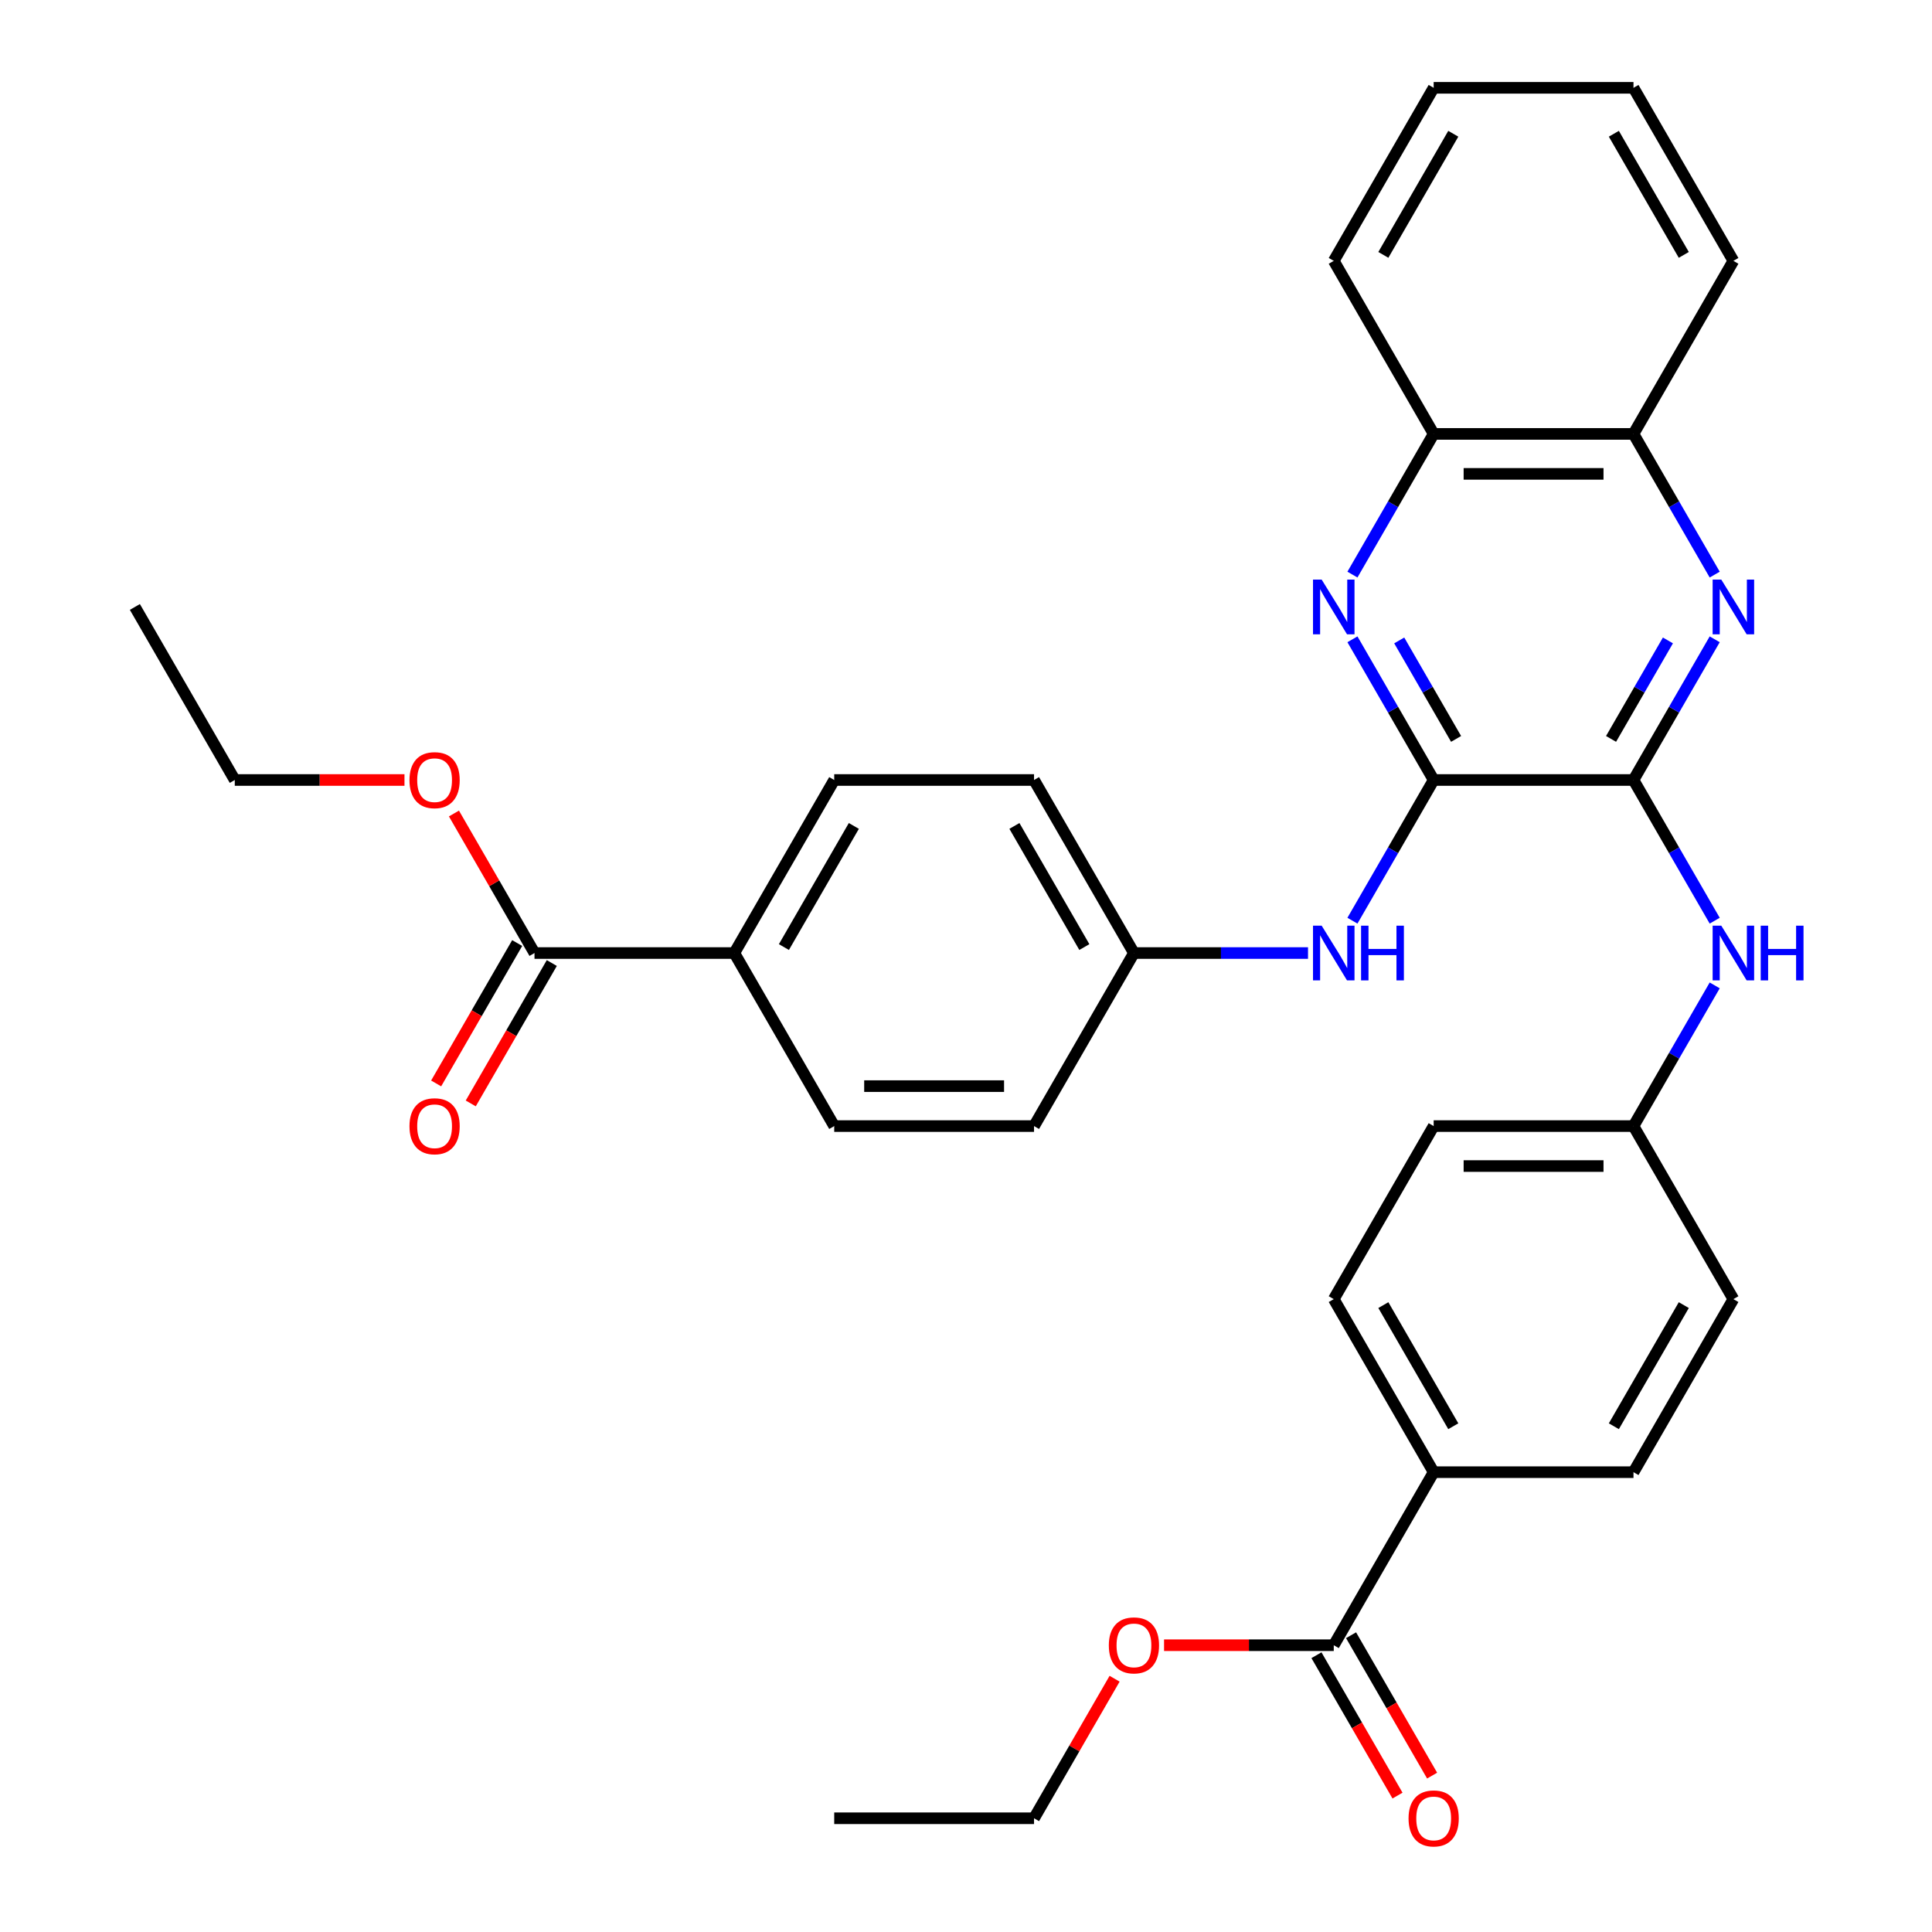 <?xml version='1.0' encoding='iso-8859-1'?>
<svg version='1.1' baseProfile='full'
              xmlns='http://www.w3.org/2000/svg'
                      xmlns:rdkit='http://www.rdkit.org/xml'
                      xmlns:xlink='http://www.w3.org/1999/xlink'
                  xml:space='preserve'
width='1000px' height='1000px' viewBox='0 0 1000 1000'>
<!-- END OF HEADER -->
<rect style='opacity:1.0;fill:#FFFFFF;stroke:none' width='1000' height='1000' x='0' y='0'> </rect>
<path class='bond-0' d='M 845.487,403.725 L 742.063,403.725' style='fill:none;fill-rule:evenodd;stroke:#000000;stroke-width:6px;stroke-linecap:butt;stroke-linejoin:miter;stroke-opacity:1' />
<path class='bond-1' d='M 845.487,403.725 L 866.508,367.314' style='fill:none;fill-rule:evenodd;stroke:#000000;stroke-width:6px;stroke-linecap:butt;stroke-linejoin:miter;stroke-opacity:1' />
<path class='bond-1' d='M 866.508,367.314 L 887.53,330.903' style='fill:none;fill-rule:evenodd;stroke:#0000FF;stroke-width:6px;stroke-linecap:butt;stroke-linejoin:miter;stroke-opacity:1' />
<path class='bond-1' d='M 833.88,382.459 L 848.595,356.971' style='fill:none;fill-rule:evenodd;stroke:#000000;stroke-width:6px;stroke-linecap:butt;stroke-linejoin:miter;stroke-opacity:1' />
<path class='bond-1' d='M 848.595,356.971 L 863.31,331.484' style='fill:none;fill-rule:evenodd;stroke:#0000FF;stroke-width:6px;stroke-linecap:butt;stroke-linejoin:miter;stroke-opacity:1' />
<path class='bond-4' d='M 845.487,403.725 L 866.508,440.136' style='fill:none;fill-rule:evenodd;stroke:#000000;stroke-width:6px;stroke-linecap:butt;stroke-linejoin:miter;stroke-opacity:1' />
<path class='bond-4' d='M 866.508,440.136 L 887.53,476.547' style='fill:none;fill-rule:evenodd;stroke:#0000FF;stroke-width:6px;stroke-linecap:butt;stroke-linejoin:miter;stroke-opacity:1' />
<path class='bond-2' d='M 742.063,403.725 L 721.041,367.314' style='fill:none;fill-rule:evenodd;stroke:#000000;stroke-width:6px;stroke-linecap:butt;stroke-linejoin:miter;stroke-opacity:1' />
<path class='bond-2' d='M 721.041,367.314 L 700.019,330.903' style='fill:none;fill-rule:evenodd;stroke:#0000FF;stroke-width:6px;stroke-linecap:butt;stroke-linejoin:miter;stroke-opacity:1' />
<path class='bond-2' d='M 753.67,382.459 L 738.954,356.971' style='fill:none;fill-rule:evenodd;stroke:#000000;stroke-width:6px;stroke-linecap:butt;stroke-linejoin:miter;stroke-opacity:1' />
<path class='bond-2' d='M 738.954,356.971 L 724.239,331.484' style='fill:none;fill-rule:evenodd;stroke:#0000FF;stroke-width:6px;stroke-linecap:butt;stroke-linejoin:miter;stroke-opacity:1' />
<path class='bond-3' d='M 742.063,403.725 L 721.041,440.136' style='fill:none;fill-rule:evenodd;stroke:#000000;stroke-width:6px;stroke-linecap:butt;stroke-linejoin:miter;stroke-opacity:1' />
<path class='bond-3' d='M 721.041,440.136 L 700.019,476.547' style='fill:none;fill-rule:evenodd;stroke:#0000FF;stroke-width:6px;stroke-linecap:butt;stroke-linejoin:miter;stroke-opacity:1' />
<path class='bond-7' d='M 887.53,297.412 L 866.508,261.001' style='fill:none;fill-rule:evenodd;stroke:#0000FF;stroke-width:6px;stroke-linecap:butt;stroke-linejoin:miter;stroke-opacity:1' />
<path class='bond-7' d='M 866.508,261.001 L 845.487,224.59' style='fill:none;fill-rule:evenodd;stroke:#000000;stroke-width:6px;stroke-linecap:butt;stroke-linejoin:miter;stroke-opacity:1' />
<path class='bond-33' d='M 700.019,297.412 L 721.041,261.001' style='fill:none;fill-rule:evenodd;stroke:#0000FF;stroke-width:6px;stroke-linecap:butt;stroke-linejoin:miter;stroke-opacity:1' />
<path class='bond-33' d='M 721.041,261.001 L 742.063,224.59' style='fill:none;fill-rule:evenodd;stroke:#000000;stroke-width:6px;stroke-linecap:butt;stroke-linejoin:miter;stroke-opacity:1' />
<path class='bond-14' d='M 677.025,493.292 L 631.976,493.292' style='fill:none;fill-rule:evenodd;stroke:#0000FF;stroke-width:6px;stroke-linecap:butt;stroke-linejoin:miter;stroke-opacity:1' />
<path class='bond-14' d='M 631.976,493.292 L 586.927,493.292' style='fill:none;fill-rule:evenodd;stroke:#000000;stroke-width:6px;stroke-linecap:butt;stroke-linejoin:miter;stroke-opacity:1' />
<path class='bond-13' d='M 887.53,510.038 L 866.508,546.449' style='fill:none;fill-rule:evenodd;stroke:#0000FF;stroke-width:6px;stroke-linecap:butt;stroke-linejoin:miter;stroke-opacity:1' />
<path class='bond-13' d='M 866.508,546.449 L 845.487,582.86' style='fill:none;fill-rule:evenodd;stroke:#000000;stroke-width:6px;stroke-linecap:butt;stroke-linejoin:miter;stroke-opacity:1' />
<path class='bond-5' d='M 276.656,493.292 L 380.08,493.292' style='fill:none;fill-rule:evenodd;stroke:#000000;stroke-width:6px;stroke-linecap:butt;stroke-linejoin:miter;stroke-opacity:1' />
<path class='bond-11' d='M 267.699,488.121 L 246.724,524.452' style='fill:none;fill-rule:evenodd;stroke:#000000;stroke-width:6px;stroke-linecap:butt;stroke-linejoin:miter;stroke-opacity:1' />
<path class='bond-11' d='M 246.724,524.452 L 225.748,560.783' style='fill:none;fill-rule:evenodd;stroke:#FF0000;stroke-width:6px;stroke-linecap:butt;stroke-linejoin:miter;stroke-opacity:1' />
<path class='bond-11' d='M 285.613,498.464 L 264.637,534.795' style='fill:none;fill-rule:evenodd;stroke:#000000;stroke-width:6px;stroke-linecap:butt;stroke-linejoin:miter;stroke-opacity:1' />
<path class='bond-11' d='M 264.637,534.795 L 243.661,571.126' style='fill:none;fill-rule:evenodd;stroke:#FF0000;stroke-width:6px;stroke-linecap:butt;stroke-linejoin:miter;stroke-opacity:1' />
<path class='bond-20' d='M 276.656,493.292 L 255.807,457.181' style='fill:none;fill-rule:evenodd;stroke:#000000;stroke-width:6px;stroke-linecap:butt;stroke-linejoin:miter;stroke-opacity:1' />
<path class='bond-20' d='M 255.807,457.181 L 234.959,421.07' style='fill:none;fill-rule:evenodd;stroke:#FF0000;stroke-width:6px;stroke-linecap:butt;stroke-linejoin:miter;stroke-opacity:1' />
<path class='bond-6' d='M 690.351,851.563 L 742.063,761.995' style='fill:none;fill-rule:evenodd;stroke:#000000;stroke-width:6px;stroke-linecap:butt;stroke-linejoin:miter;stroke-opacity:1' />
<path class='bond-12' d='M 681.394,856.734 L 702.37,893.065' style='fill:none;fill-rule:evenodd;stroke:#000000;stroke-width:6px;stroke-linecap:butt;stroke-linejoin:miter;stroke-opacity:1' />
<path class='bond-12' d='M 702.37,893.065 L 723.346,929.396' style='fill:none;fill-rule:evenodd;stroke:#FF0000;stroke-width:6px;stroke-linecap:butt;stroke-linejoin:miter;stroke-opacity:1' />
<path class='bond-12' d='M 699.308,846.391 L 720.283,882.722' style='fill:none;fill-rule:evenodd;stroke:#000000;stroke-width:6px;stroke-linecap:butt;stroke-linejoin:miter;stroke-opacity:1' />
<path class='bond-12' d='M 720.283,882.722 L 741.259,919.053' style='fill:none;fill-rule:evenodd;stroke:#FF0000;stroke-width:6px;stroke-linecap:butt;stroke-linejoin:miter;stroke-opacity:1' />
<path class='bond-19' d='M 690.351,851.563 L 646.432,851.563' style='fill:none;fill-rule:evenodd;stroke:#000000;stroke-width:6px;stroke-linecap:butt;stroke-linejoin:miter;stroke-opacity:1' />
<path class='bond-19' d='M 646.432,851.563 L 602.513,851.563' style='fill:none;fill-rule:evenodd;stroke:#FF0000;stroke-width:6px;stroke-linecap:butt;stroke-linejoin:miter;stroke-opacity:1' />
<path class='bond-8' d='M 845.487,224.59 L 742.063,224.59' style='fill:none;fill-rule:evenodd;stroke:#000000;stroke-width:6px;stroke-linecap:butt;stroke-linejoin:miter;stroke-opacity:1' />
<path class='bond-8' d='M 829.973,245.274 L 757.576,245.274' style='fill:none;fill-rule:evenodd;stroke:#000000;stroke-width:6px;stroke-linecap:butt;stroke-linejoin:miter;stroke-opacity:1' />
<path class='bond-25' d='M 845.487,224.59 L 897.198,135.022' style='fill:none;fill-rule:evenodd;stroke:#000000;stroke-width:6px;stroke-linecap:butt;stroke-linejoin:miter;stroke-opacity:1' />
<path class='bond-26' d='M 742.063,224.59 L 690.351,135.022' style='fill:none;fill-rule:evenodd;stroke:#000000;stroke-width:6px;stroke-linecap:butt;stroke-linejoin:miter;stroke-opacity:1' />
<path class='bond-9' d='M 380.08,493.292 L 431.792,403.725' style='fill:none;fill-rule:evenodd;stroke:#000000;stroke-width:6px;stroke-linecap:butt;stroke-linejoin:miter;stroke-opacity:1' />
<path class='bond-9' d='M 405.75,490.2 L 441.948,427.502' style='fill:none;fill-rule:evenodd;stroke:#000000;stroke-width:6px;stroke-linecap:butt;stroke-linejoin:miter;stroke-opacity:1' />
<path class='bond-36' d='M 380.08,493.292 L 431.792,582.86' style='fill:none;fill-rule:evenodd;stroke:#000000;stroke-width:6px;stroke-linecap:butt;stroke-linejoin:miter;stroke-opacity:1' />
<path class='bond-10' d='M 742.063,761.995 L 690.351,672.427' style='fill:none;fill-rule:evenodd;stroke:#000000;stroke-width:6px;stroke-linecap:butt;stroke-linejoin:miter;stroke-opacity:1' />
<path class='bond-10' d='M 752.22,738.218 L 716.021,675.52' style='fill:none;fill-rule:evenodd;stroke:#000000;stroke-width:6px;stroke-linecap:butt;stroke-linejoin:miter;stroke-opacity:1' />
<path class='bond-34' d='M 742.063,761.995 L 845.487,761.995' style='fill:none;fill-rule:evenodd;stroke:#000000;stroke-width:6px;stroke-linecap:butt;stroke-linejoin:miter;stroke-opacity:1' />
<path class='bond-21' d='M 845.487,582.86 L 897.198,672.427' style='fill:none;fill-rule:evenodd;stroke:#000000;stroke-width:6px;stroke-linecap:butt;stroke-linejoin:miter;stroke-opacity:1' />
<path class='bond-22' d='M 845.487,582.86 L 742.063,582.86' style='fill:none;fill-rule:evenodd;stroke:#000000;stroke-width:6px;stroke-linecap:butt;stroke-linejoin:miter;stroke-opacity:1' />
<path class='bond-22' d='M 829.973,603.545 L 757.576,603.545' style='fill:none;fill-rule:evenodd;stroke:#000000;stroke-width:6px;stroke-linecap:butt;stroke-linejoin:miter;stroke-opacity:1' />
<path class='bond-23' d='M 586.927,493.292 L 535.215,582.86' style='fill:none;fill-rule:evenodd;stroke:#000000;stroke-width:6px;stroke-linecap:butt;stroke-linejoin:miter;stroke-opacity:1' />
<path class='bond-24' d='M 586.927,493.292 L 535.215,403.725' style='fill:none;fill-rule:evenodd;stroke:#000000;stroke-width:6px;stroke-linecap:butt;stroke-linejoin:miter;stroke-opacity:1' />
<path class='bond-24' d='M 561.257,490.2 L 525.059,427.502' style='fill:none;fill-rule:evenodd;stroke:#000000;stroke-width:6px;stroke-linecap:butt;stroke-linejoin:miter;stroke-opacity:1' />
<path class='bond-15' d='M 431.792,403.725 L 535.215,403.725' style='fill:none;fill-rule:evenodd;stroke:#000000;stroke-width:6px;stroke-linecap:butt;stroke-linejoin:miter;stroke-opacity:1' />
<path class='bond-16' d='M 845.487,761.995 L 897.198,672.427' style='fill:none;fill-rule:evenodd;stroke:#000000;stroke-width:6px;stroke-linecap:butt;stroke-linejoin:miter;stroke-opacity:1' />
<path class='bond-16' d='M 835.33,738.218 L 871.528,675.52' style='fill:none;fill-rule:evenodd;stroke:#000000;stroke-width:6px;stroke-linecap:butt;stroke-linejoin:miter;stroke-opacity:1' />
<path class='bond-17' d='M 431.792,582.86 L 535.215,582.86' style='fill:none;fill-rule:evenodd;stroke:#000000;stroke-width:6px;stroke-linecap:butt;stroke-linejoin:miter;stroke-opacity:1' />
<path class='bond-17' d='M 447.305,562.175 L 519.702,562.175' style='fill:none;fill-rule:evenodd;stroke:#000000;stroke-width:6px;stroke-linecap:butt;stroke-linejoin:miter;stroke-opacity:1' />
<path class='bond-18' d='M 690.351,672.427 L 742.063,582.86' style='fill:none;fill-rule:evenodd;stroke:#000000;stroke-width:6px;stroke-linecap:butt;stroke-linejoin:miter;stroke-opacity:1' />
<path class='bond-28' d='M 576.913,868.908 L 556.064,905.019' style='fill:none;fill-rule:evenodd;stroke:#FF0000;stroke-width:6px;stroke-linecap:butt;stroke-linejoin:miter;stroke-opacity:1' />
<path class='bond-28' d='M 556.064,905.019 L 535.215,941.13' style='fill:none;fill-rule:evenodd;stroke:#000000;stroke-width:6px;stroke-linecap:butt;stroke-linejoin:miter;stroke-opacity:1' />
<path class='bond-27' d='M 209.359,403.725 L 165.44,403.725' style='fill:none;fill-rule:evenodd;stroke:#FF0000;stroke-width:6px;stroke-linecap:butt;stroke-linejoin:miter;stroke-opacity:1' />
<path class='bond-27' d='M 165.44,403.725 L 121.521,403.725' style='fill:none;fill-rule:evenodd;stroke:#000000;stroke-width:6px;stroke-linecap:butt;stroke-linejoin:miter;stroke-opacity:1' />
<path class='bond-32' d='M 897.198,135.022 L 845.487,45.455' style='fill:none;fill-rule:evenodd;stroke:#000000;stroke-width:6px;stroke-linecap:butt;stroke-linejoin:miter;stroke-opacity:1' />
<path class='bond-32' d='M 871.528,131.929 L 835.33,69.232' style='fill:none;fill-rule:evenodd;stroke:#000000;stroke-width:6px;stroke-linecap:butt;stroke-linejoin:miter;stroke-opacity:1' />
<path class='bond-35' d='M 690.351,135.022 L 742.063,45.455' style='fill:none;fill-rule:evenodd;stroke:#000000;stroke-width:6px;stroke-linecap:butt;stroke-linejoin:miter;stroke-opacity:1' />
<path class='bond-35' d='M 716.021,131.929 L 752.22,69.232' style='fill:none;fill-rule:evenodd;stroke:#000000;stroke-width:6px;stroke-linecap:butt;stroke-linejoin:miter;stroke-opacity:1' />
<path class='bond-29' d='M 121.521,403.725 L 69.809,314.157' style='fill:none;fill-rule:evenodd;stroke:#000000;stroke-width:6px;stroke-linecap:butt;stroke-linejoin:miter;stroke-opacity:1' />
<path class='bond-30' d='M 535.215,941.13 L 431.792,941.13' style='fill:none;fill-rule:evenodd;stroke:#000000;stroke-width:6px;stroke-linecap:butt;stroke-linejoin:miter;stroke-opacity:1' />
<path class='bond-31' d='M 742.063,45.455 L 845.487,45.455' style='fill:none;fill-rule:evenodd;stroke:#000000;stroke-width:6px;stroke-linecap:butt;stroke-linejoin:miter;stroke-opacity:1' />
<path  class='atom-2' d='M 890.938 299.997
L 900.218 314.997
Q 901.138 316.477, 902.618 319.157
Q 904.098 321.837, 904.178 321.997
L 904.178 299.997
L 907.938 299.997
L 907.938 328.317
L 904.058 328.317
L 894.098 311.917
Q 892.938 309.997, 891.698 307.797
Q 890.498 305.597, 890.138 304.917
L 890.138 328.317
L 886.458 328.317
L 886.458 299.997
L 890.938 299.997
' fill='#0000FF'/>
<path  class='atom-3' d='M 684.091 299.997
L 693.371 314.997
Q 694.291 316.477, 695.771 319.157
Q 697.251 321.837, 697.331 321.997
L 697.331 299.997
L 701.091 299.997
L 701.091 328.317
L 697.211 328.317
L 687.251 311.917
Q 686.091 309.997, 684.851 307.797
Q 683.651 305.597, 683.291 304.917
L 683.291 328.317
L 679.611 328.317
L 679.611 299.997
L 684.091 299.997
' fill='#0000FF'/>
<path  class='atom-4' d='M 684.091 479.132
L 693.371 494.132
Q 694.291 495.612, 695.771 498.292
Q 697.251 500.972, 697.331 501.132
L 697.331 479.132
L 701.091 479.132
L 701.091 507.452
L 697.211 507.452
L 687.251 491.052
Q 686.091 489.132, 684.851 486.932
Q 683.651 484.732, 683.291 484.052
L 683.291 507.452
L 679.611 507.452
L 679.611 479.132
L 684.091 479.132
' fill='#0000FF'/>
<path  class='atom-4' d='M 704.491 479.132
L 708.331 479.132
L 708.331 491.172
L 722.811 491.172
L 722.811 479.132
L 726.651 479.132
L 726.651 507.452
L 722.811 507.452
L 722.811 494.372
L 708.331 494.372
L 708.331 507.452
L 704.491 507.452
L 704.491 479.132
' fill='#0000FF'/>
<path  class='atom-5' d='M 890.938 479.132
L 900.218 494.132
Q 901.138 495.612, 902.618 498.292
Q 904.098 500.972, 904.178 501.132
L 904.178 479.132
L 907.938 479.132
L 907.938 507.452
L 904.058 507.452
L 894.098 491.052
Q 892.938 489.132, 891.698 486.932
Q 890.498 484.732, 890.138 484.052
L 890.138 507.452
L 886.458 507.452
L 886.458 479.132
L 890.938 479.132
' fill='#0000FF'/>
<path  class='atom-5' d='M 911.338 479.132
L 915.178 479.132
L 915.178 491.172
L 929.658 491.172
L 929.658 479.132
L 933.498 479.132
L 933.498 507.452
L 929.658 507.452
L 929.658 494.372
L 915.178 494.372
L 915.178 507.452
L 911.338 507.452
L 911.338 479.132
' fill='#0000FF'/>
<path  class='atom-12' d='M 211.944 582.94
Q 211.944 576.14, 215.304 572.34
Q 218.664 568.54, 224.944 568.54
Q 231.224 568.54, 234.584 572.34
Q 237.944 576.14, 237.944 582.94
Q 237.944 589.82, 234.544 593.74
Q 231.144 597.62, 224.944 597.62
Q 218.704 597.62, 215.304 593.74
Q 211.944 589.86, 211.944 582.94
M 224.944 594.42
Q 229.264 594.42, 231.584 591.54
Q 233.944 588.62, 233.944 582.94
Q 233.944 577.38, 231.584 574.58
Q 229.264 571.74, 224.944 571.74
Q 220.624 571.74, 218.264 574.54
Q 215.944 577.34, 215.944 582.94
Q 215.944 588.66, 218.264 591.54
Q 220.624 594.42, 224.944 594.42
' fill='#FF0000'/>
<path  class='atom-13' d='M 729.063 941.21
Q 729.063 934.41, 732.423 930.61
Q 735.783 926.81, 742.063 926.81
Q 748.343 926.81, 751.703 930.61
Q 755.063 934.41, 755.063 941.21
Q 755.063 948.09, 751.663 952.01
Q 748.263 955.89, 742.063 955.89
Q 735.823 955.89, 732.423 952.01
Q 729.063 948.13, 729.063 941.21
M 742.063 952.69
Q 746.383 952.69, 748.703 949.81
Q 751.063 946.89, 751.063 941.21
Q 751.063 935.65, 748.703 932.85
Q 746.383 930.01, 742.063 930.01
Q 737.743 930.01, 735.383 932.81
Q 733.063 935.61, 733.063 941.21
Q 733.063 946.93, 735.383 949.81
Q 737.743 952.69, 742.063 952.69
' fill='#FF0000'/>
<path  class='atom-20' d='M 573.927 851.643
Q 573.927 844.843, 577.287 841.043
Q 580.647 837.243, 586.927 837.243
Q 593.207 837.243, 596.567 841.043
Q 599.927 844.843, 599.927 851.643
Q 599.927 858.523, 596.527 862.443
Q 593.127 866.323, 586.927 866.323
Q 580.687 866.323, 577.287 862.443
Q 573.927 858.563, 573.927 851.643
M 586.927 863.123
Q 591.247 863.123, 593.567 860.243
Q 595.927 857.323, 595.927 851.643
Q 595.927 846.083, 593.567 843.283
Q 591.247 840.443, 586.927 840.443
Q 582.607 840.443, 580.247 843.243
Q 577.927 846.043, 577.927 851.643
Q 577.927 857.363, 580.247 860.243
Q 582.607 863.123, 586.927 863.123
' fill='#FF0000'/>
<path  class='atom-21' d='M 211.944 403.805
Q 211.944 397.005, 215.304 393.205
Q 218.664 389.405, 224.944 389.405
Q 231.224 389.405, 234.584 393.205
Q 237.944 397.005, 237.944 403.805
Q 237.944 410.685, 234.544 414.605
Q 231.144 418.485, 224.944 418.485
Q 218.704 418.485, 215.304 414.605
Q 211.944 410.725, 211.944 403.805
M 224.944 415.285
Q 229.264 415.285, 231.584 412.405
Q 233.944 409.485, 233.944 403.805
Q 233.944 398.245, 231.584 395.445
Q 229.264 392.605, 224.944 392.605
Q 220.624 392.605, 218.264 395.405
Q 215.944 398.205, 215.944 403.805
Q 215.944 409.525, 218.264 412.405
Q 220.624 415.285, 224.944 415.285
' fill='#FF0000'/>
</svg>
